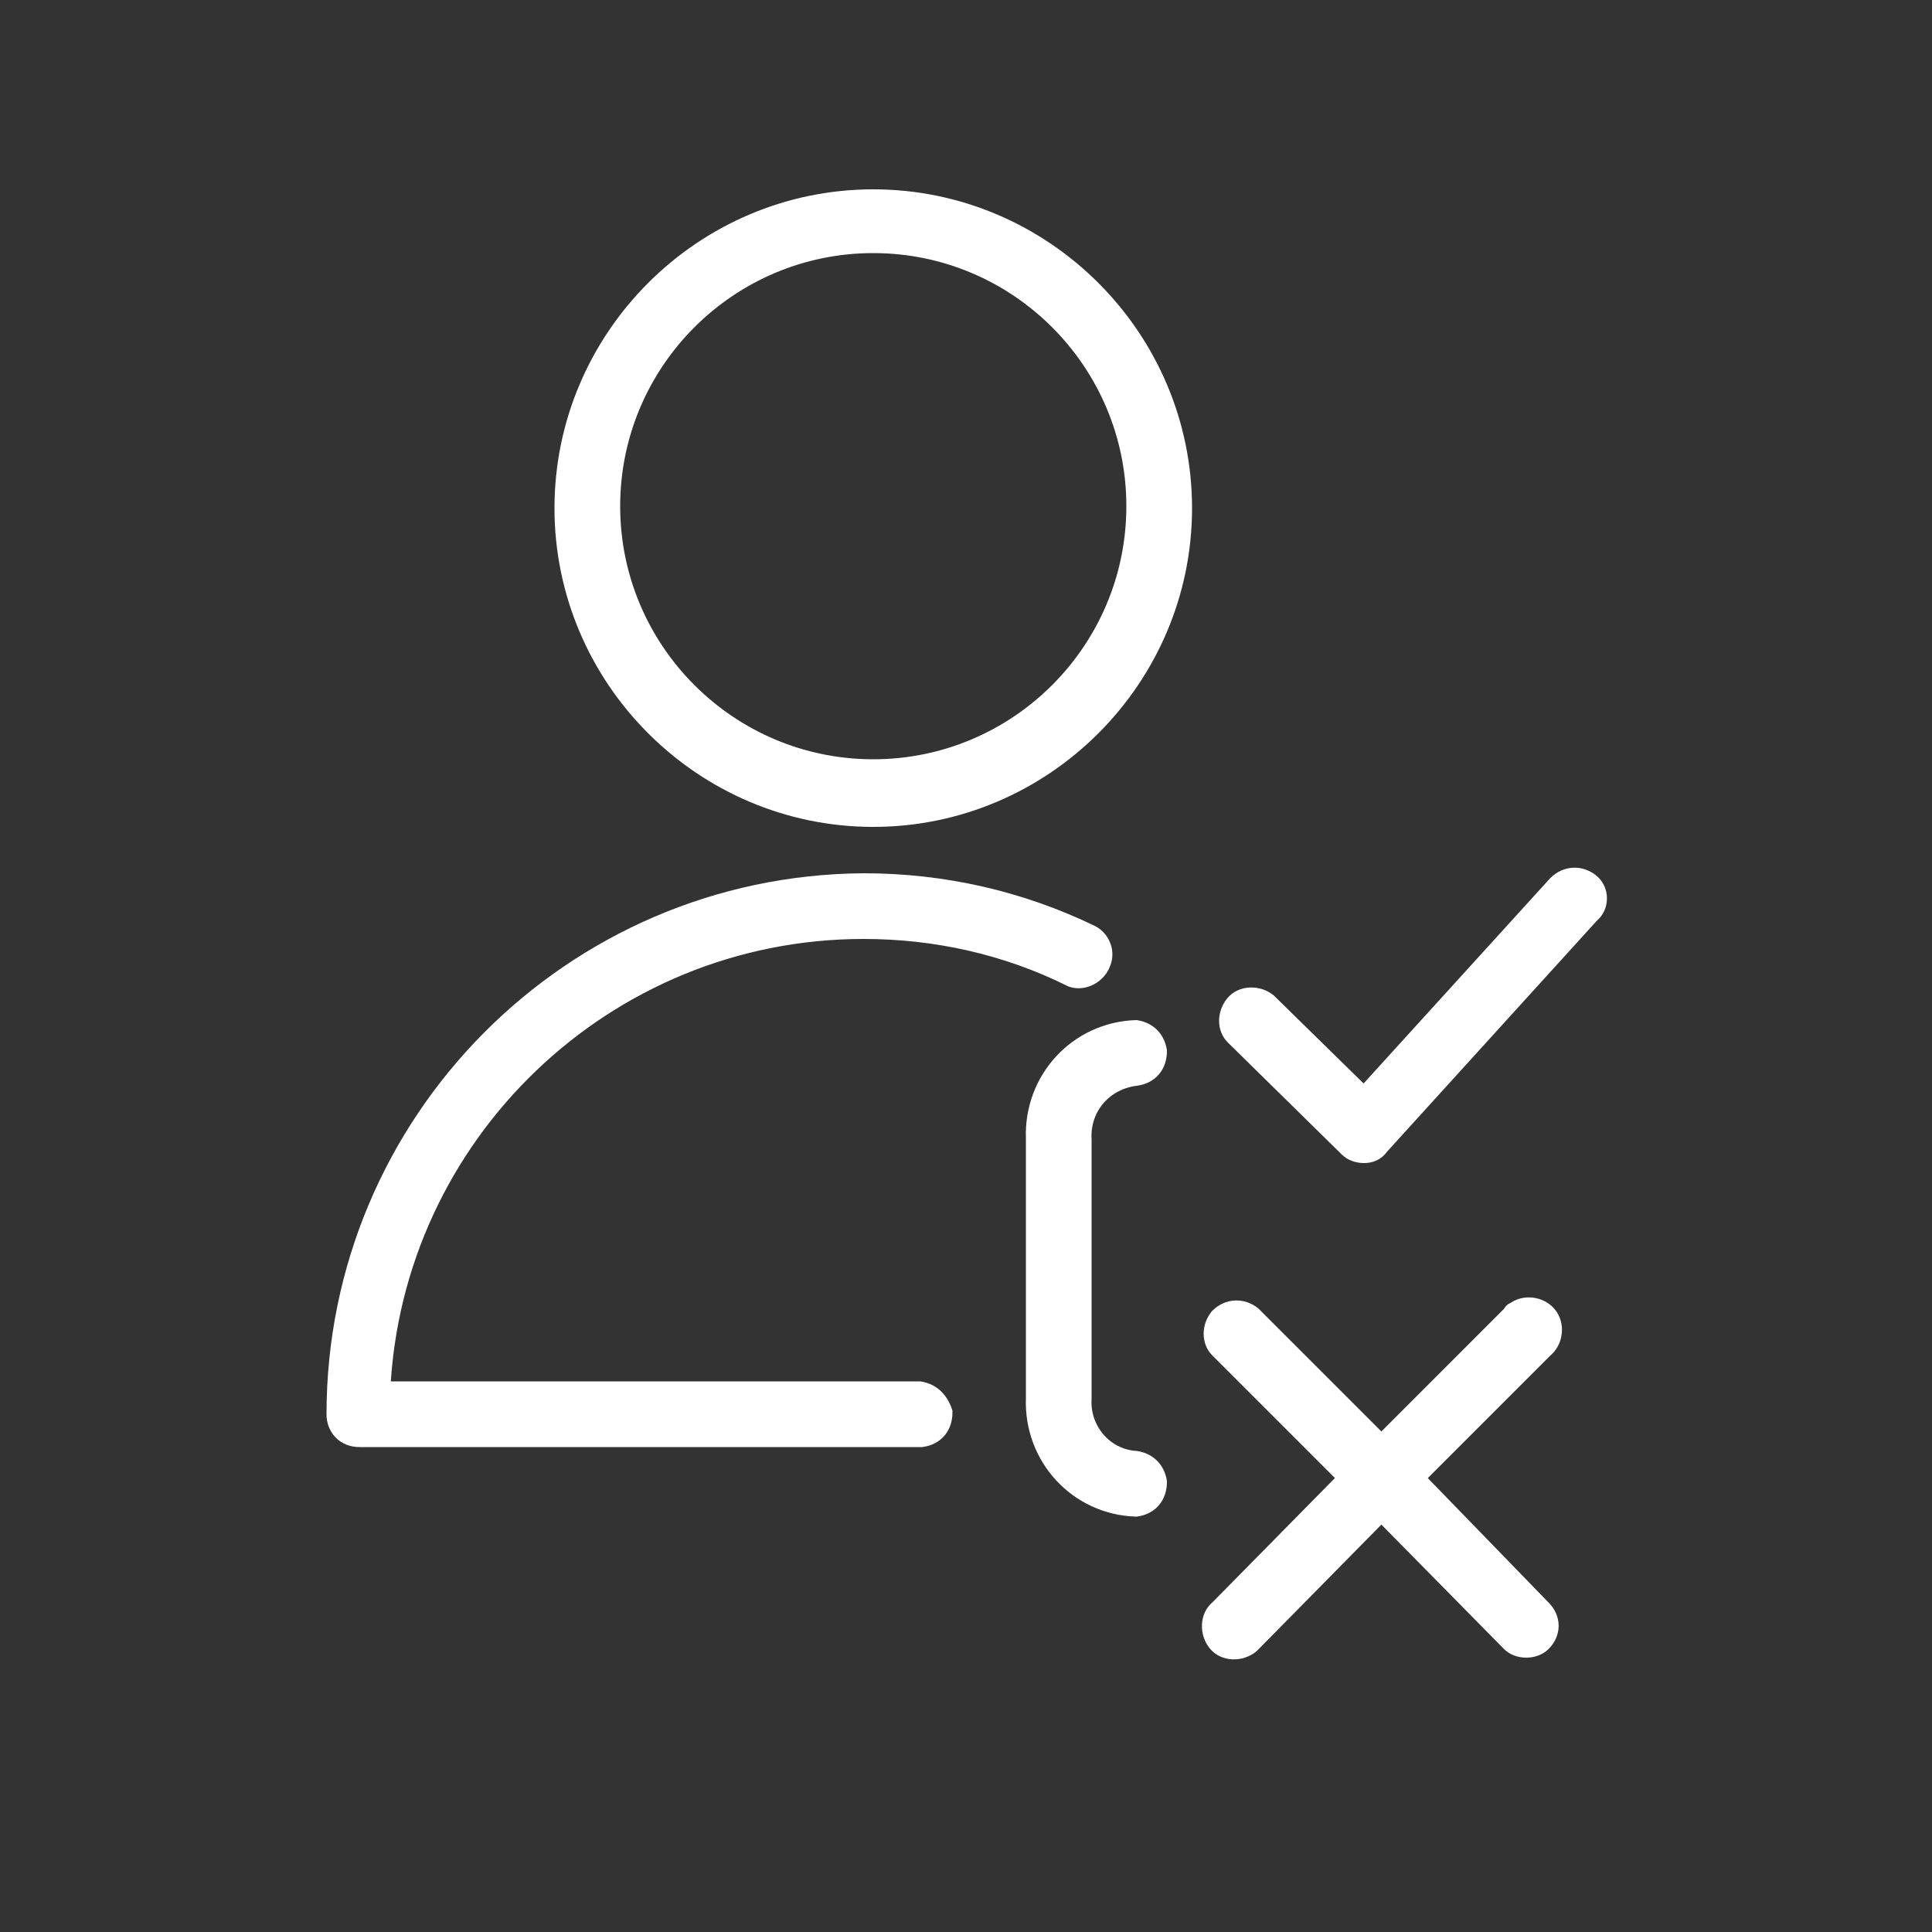 <?xml version="1.0" encoding="UTF-8"?> <!-- Generator: Adobe Illustrator 23.1.0, SVG Export Plug-In . SVG Version: 6.00 Build 0) --> <svg xmlns="http://www.w3.org/2000/svg" xmlns:xlink="http://www.w3.org/1999/xlink" id="Слой_1" x="0px" y="0px" viewBox="0 0 100 100" style="enable-background:new 0 0 100 100;" xml:space="preserve"><rect x="0" y="0" width="100" height="100" fill="#333333" stroke="none"/> <style type="text/css"> .st0{fill:#FFFFFF;stroke:#FFFFFF;stroke-miterlimit:10;} </style> <title>person_2</title> <g id="Слой_4"> <path class="st0" d="M82.3,45.7c-0.5-0.4-1.2-0.4-1.7,0.1l-10,11l-5-4.9c-0.5-0.4-1.3-0.4-1.7,0.1c-0.4,0.5-0.4,1.2,0,1.6l5.9,5.8 c0.2,0.2,0.5,0.3,0.8,0.3l0,0c0.3,0,0.6-0.1,0.8-0.4l10.9-12C82.8,46.9,82.8,46.1,82.3,45.7z"></path> <path class="st0" d="M73.2,76.5l6.7-6.7c0.5-0.4,0.6-1.2,0.2-1.7s-1.2-0.6-1.7-0.2c-0.1,0-0.1,0.1-0.2,0.2l-6.7,6.7l-6.7-6.7 c-0.5-0.4-1.2-0.4-1.7,0.1c-0.4,0.5-0.4,1.2,0,1.6l6.7,6.7l-6.7,6.8c-0.5,0.4-0.5,1.2-0.1,1.7s1.2,0.5,1.7,0.1l0.1-0.1l6.7-6.8 l6.7,6.8c0.2,0.2,0.5,0.3,0.8,0.3s0.6-0.1,0.8-0.3c0.5-0.5,0.5-1.2,0-1.7l0,0L73.2,76.5z"></path> <path class="st0" d="M58.8,55.7c0.7-0.1,1.1-0.6,1.1-1.3c-0.1-0.6-0.5-1-1.1-1.1c-3,0.1-5.3,2.6-5.2,5.6l0,0v13.5 c-0.1,3,2.2,5.5,5.2,5.6c0.7-0.1,1.1-0.6,1.1-1.3c-0.1-0.6-0.5-1-1.1-1.1c-1.7-0.1-2.9-1.6-2.8-3.2l0,0V59 C55.9,57.3,57.1,55.9,58.8,55.7C58.7,55.7,58.8,55.7,58.8,55.7z"></path> <path class="st0" d="M47.6,72H19.7c0.6-13.3,11.6-23.9,25-23.9c3.7,0,7.4,0.8,10.8,2.5c0.6,0.2,1.3-0.2,1.5-0.8 c0.2-0.5,0-1.1-0.5-1.4c-3.7-1.8-7.7-2.7-11.8-2.7c-15.1,0.1-27.3,12.4-27.3,27.5c0,0.7,0.5,1.2,1.2,1.2l0,0h29.1 c0.7-0.1,1.1-0.6,1.1-1.3C48.6,72.5,48.2,72.1,47.6,72L47.6,72z"></path> <path class="st0" d="M45.2,10.3c-8.8,0-16,7.2-16,16s7.2,16,16,16s16-7.2,16-16S54,10.3,45.2,10.3z M45.2,39.8 c-7.5,0-13.6-6.1-13.6-13.6s6.1-13.6,13.6-13.6s13.6,6.1,13.6,13.6C58.8,33.7,52.7,39.8,45.2,39.8z"></path> </g> </svg> 
